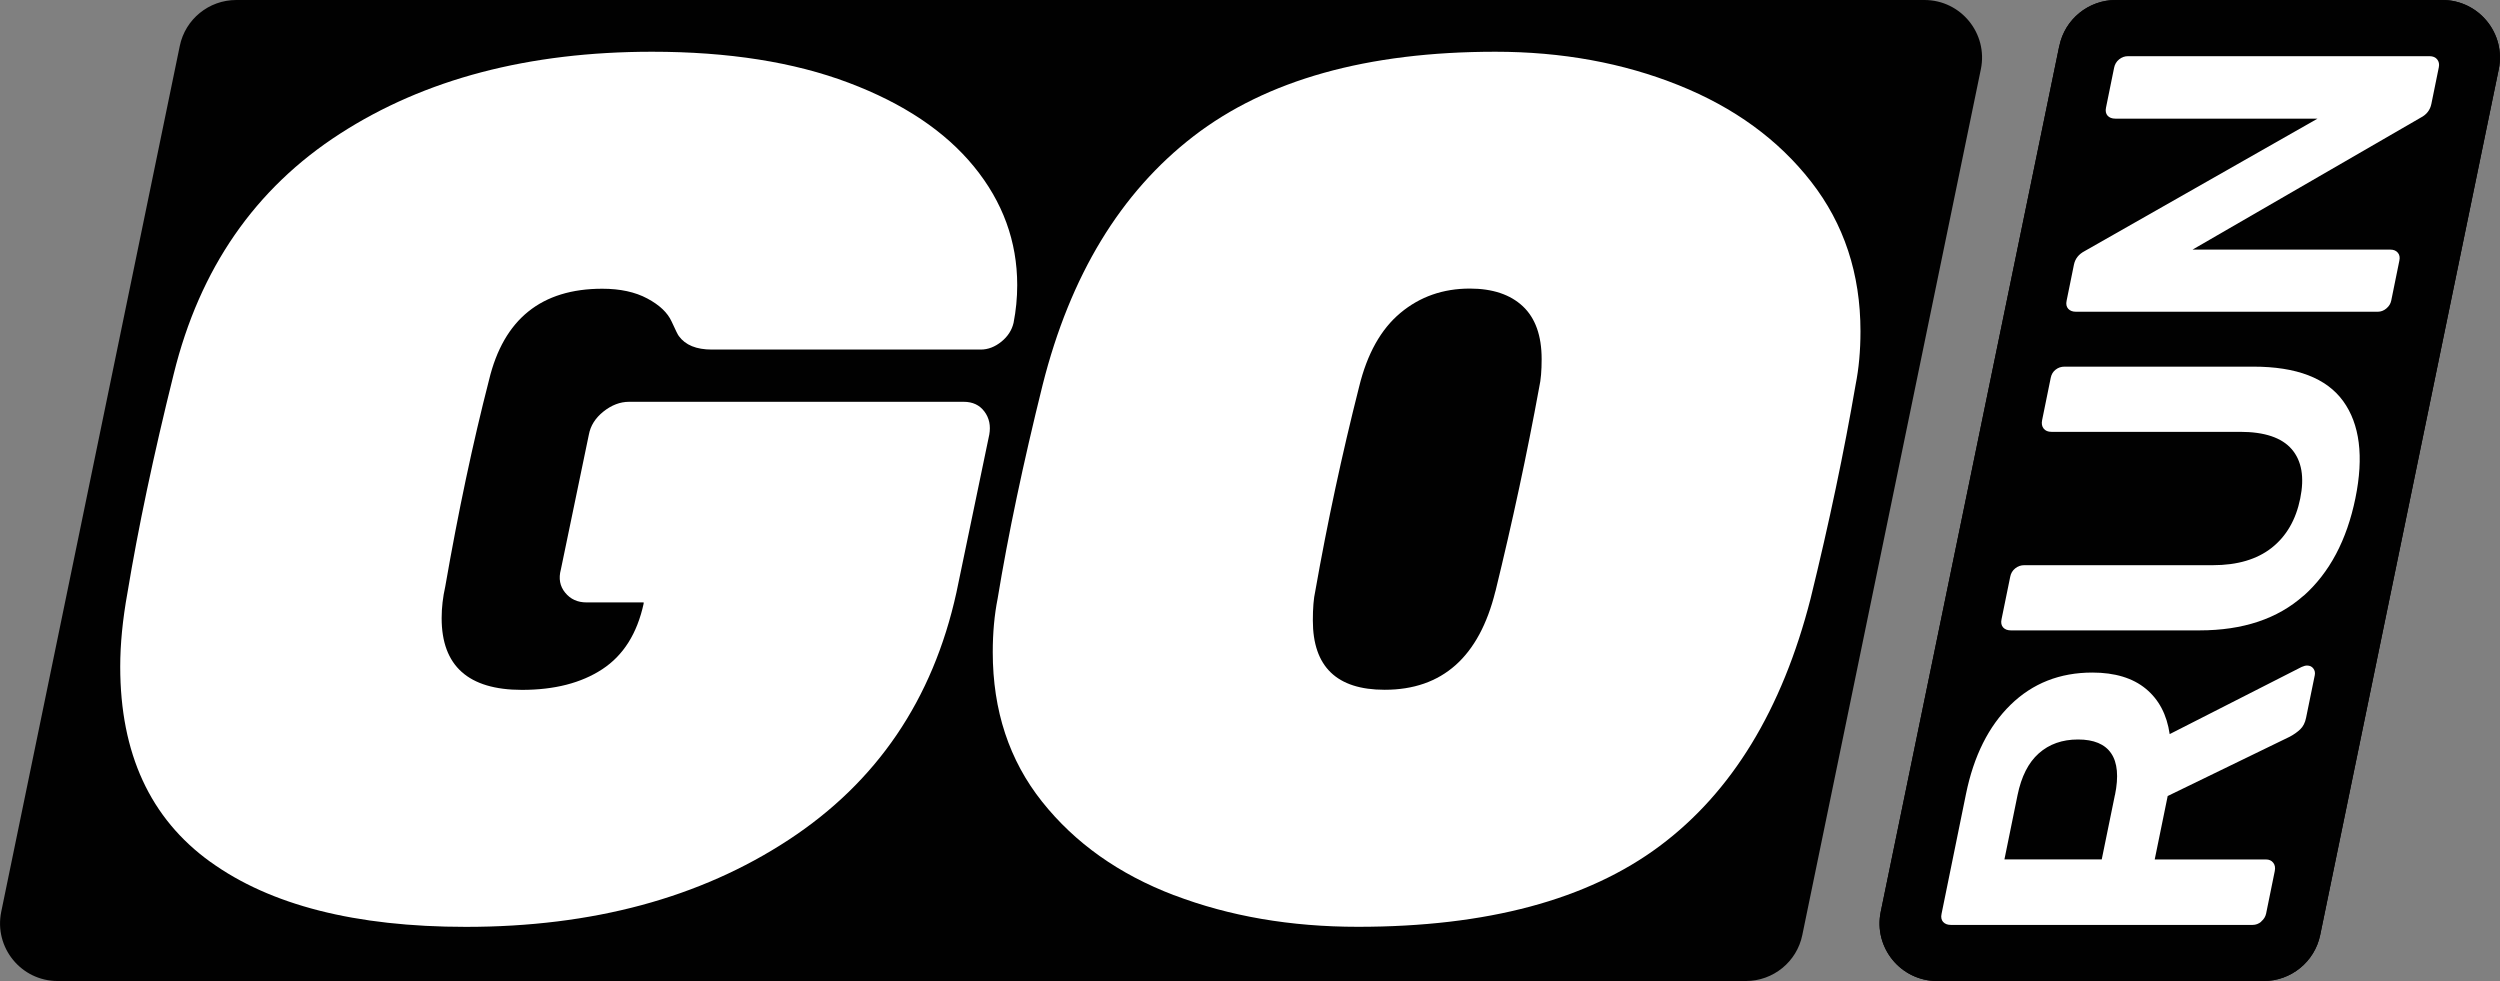<svg xmlns="http://www.w3.org/2000/svg" width="79" height="31" viewBox="0 0 79 31" fill="none">
  <rect x="0" y="0" width="79" height="31" fill="#808080" stroke="none"/>
  <g clip-path="url(#clip0_4553_5641)">
    <path d="M5.681 1.452L0.039 28.812C-0.193 29.941 0.668 31 1.822 31H55.17C56.034 31 56.781 30.392 56.953 29.547L62.595 2.188C62.828 1.059 61.966 0 60.812 0H7.465C6.6 0 5.854 0.608 5.681 1.452Z" fill="#010101"/>
    <path d="M6.645 27.234C4.747 25.865 3.799 23.81 3.799 21.07C3.799 20.353 3.875 19.573 4.029 18.725C4.363 16.702 4.848 14.399 5.491 11.812C6.311 8.485 8.06 5.956 10.741 4.227C13.42 2.498 16.707 1.635 20.606 1.635C23.015 1.635 25.086 1.961 26.817 2.615C28.548 3.267 29.867 4.151 30.778 5.265C31.687 6.378 32.144 7.627 32.144 9.009C32.144 9.419 32.104 9.815 32.029 10.201C31.976 10.43 31.848 10.631 31.645 10.796C31.439 10.962 31.222 11.046 30.992 11.046H22.493C22.005 11.046 21.66 10.905 21.454 10.623C21.428 10.597 21.352 10.444 21.224 10.162C21.096 9.88 20.841 9.638 20.454 9.432C20.07 9.226 19.595 9.124 19.031 9.124C17.11 9.124 15.916 10.084 15.454 12.005C14.94 14.003 14.48 16.18 14.07 18.535C13.995 18.869 13.956 19.2 13.956 19.534C13.956 21.044 14.801 21.8 16.493 21.8C17.52 21.8 18.365 21.584 19.031 21.148C19.697 20.712 20.133 20.021 20.339 19.075V19.036H18.532C18.25 19.036 18.026 18.934 17.859 18.728C17.692 18.525 17.647 18.279 17.723 17.998L18.608 13.734C18.66 13.453 18.812 13.21 19.07 13.004C19.326 12.801 19.595 12.697 19.877 12.697H30.454C30.736 12.697 30.953 12.798 31.107 13.004C31.261 13.21 31.311 13.453 31.261 13.734L30.222 18.728C29.478 22.108 27.71 24.713 24.914 26.543C22.12 28.374 18.723 29.289 14.723 29.289C11.235 29.289 8.543 28.603 6.647 27.234" fill="white"/>
    <path d="M37.102 28.29C35.358 27.625 33.969 26.64 32.93 25.333C31.891 24.027 31.371 22.452 31.371 20.608C31.371 19.993 31.423 19.43 31.525 18.918C31.857 16.895 32.332 14.642 32.948 12.159C33.82 8.702 35.41 6.083 37.716 4.305C40.024 2.527 43.201 1.635 47.254 1.635C49.355 1.635 51.285 1.987 53.042 2.691C54.797 3.395 56.196 4.412 57.233 5.744C58.272 7.077 58.791 8.652 58.791 10.47C58.791 11.085 58.739 11.648 58.637 12.159C58.277 14.258 57.804 16.514 57.214 18.918C56.316 22.426 54.726 25.033 52.447 26.734C50.165 28.436 46.985 29.287 42.909 29.287C40.781 29.287 38.846 28.953 37.102 28.288M47.256 18.686C47.794 16.485 48.256 14.334 48.64 12.232C48.692 12.003 48.716 11.708 48.716 11.348C48.716 10.605 48.517 10.05 48.12 9.677C47.724 9.307 47.165 9.119 46.447 9.119C45.601 9.119 44.87 9.374 44.254 9.888C43.637 10.402 43.201 11.181 42.946 12.23C42.408 14.355 41.946 16.506 41.562 18.684C41.51 18.913 41.486 19.221 41.486 19.607C41.486 21.067 42.24 21.797 43.755 21.797C45.575 21.797 46.742 20.759 47.254 18.686" fill="white"/>
    <path d="M65.073 1.452L59.431 28.812C59.198 29.941 60.062 31 61.214 31H71.532C72.397 31 73.143 30.392 73.318 29.547L78.961 2.188C79.193 1.059 78.331 0 77.177 0H66.859C65.995 0 65.248 0.608 65.075 1.452" fill="#010101"/>
    <path d="M65.073 1.452L59.431 28.812C59.198 29.941 60.062 31 61.214 31H71.532C72.397 31 73.143 30.392 73.318 29.547L78.961 2.188C79.193 1.059 78.331 0 77.177 0H66.859C65.995 0 65.248 0.608 65.075 1.452" fill="#010101"/>
    <path d="M71.455 29.125C71.374 29.193 71.282 29.227 71.186 29.227H61.648C61.541 29.227 61.46 29.196 61.402 29.133C61.348 29.071 61.329 28.985 61.353 28.878L62.126 25.086C62.371 23.887 62.841 22.948 63.536 22.27C64.23 21.592 65.092 21.253 66.118 21.253C66.831 21.253 67.395 21.425 67.807 21.764C68.222 22.106 68.473 22.583 68.562 23.198L72.731 21.076C72.797 21.047 72.854 21.031 72.901 21.031C72.99 21.031 73.055 21.062 73.102 21.125C73.149 21.188 73.162 21.258 73.147 21.336L72.872 22.682C72.841 22.838 72.778 22.961 72.687 23.047C72.596 23.133 72.483 23.214 72.353 23.282L68.499 25.154L68.089 27.159H71.606C71.703 27.159 71.781 27.193 71.833 27.261C71.888 27.329 71.904 27.417 71.883 27.524L71.609 28.87C71.588 28.966 71.538 29.05 71.455 29.118M66.833 25.123C66.953 24.539 66.912 24.098 66.713 23.806C66.515 23.514 66.165 23.368 65.666 23.368C65.167 23.368 64.755 23.514 64.426 23.806C64.097 24.098 63.875 24.539 63.755 25.123L63.34 27.157H66.415L66.831 25.123H66.833Z" fill="white"/>
    <path d="M72.794 18.822C71.972 19.555 70.875 19.92 69.507 19.92H63.543C63.436 19.92 63.355 19.889 63.298 19.826C63.243 19.764 63.225 19.677 63.248 19.571L63.523 18.225C63.543 18.118 63.596 18.029 63.679 17.962C63.763 17.894 63.857 17.86 63.964 17.86H69.927C70.7 17.86 71.319 17.677 71.784 17.312C72.248 16.947 72.551 16.426 72.687 15.753C72.825 15.08 72.734 14.561 72.418 14.194C72.102 13.829 71.559 13.646 70.786 13.646H64.823C64.716 13.646 64.635 13.612 64.58 13.544C64.525 13.476 64.509 13.388 64.53 13.281L64.804 11.935C64.825 11.829 64.878 11.742 64.959 11.68C65.039 11.617 65.133 11.586 65.24 11.586H71.204C72.572 11.586 73.517 11.948 74.045 12.676C74.57 13.403 74.7 14.426 74.431 15.743C74.159 17.07 73.614 18.097 72.791 18.83" fill="white"/>
    <path d="M75.407 9.75C75.326 9.817 75.234 9.851 75.138 9.851H65.6C65.493 9.851 65.412 9.82 65.355 9.757C65.3 9.695 65.281 9.609 65.305 9.502L65.537 8.36C65.576 8.175 65.686 8.034 65.874 7.935L73.234 3.749H66.845C66.738 3.749 66.657 3.718 66.6 3.656C66.545 3.593 66.527 3.507 66.55 3.4L66.806 2.14C66.827 2.034 66.879 1.945 66.963 1.877C67.046 1.809 67.141 1.775 67.248 1.775H76.772C76.879 1.775 76.96 1.809 77.015 1.877C77.07 1.945 77.086 2.028 77.067 2.125L76.832 3.28C76.793 3.476 76.681 3.622 76.493 3.718L69.284 7.888H75.54C75.636 7.888 75.715 7.919 75.77 7.984C75.825 8.047 75.843 8.133 75.819 8.24L75.563 9.499C75.543 9.596 75.493 9.679 75.409 9.747" fill="white"/>
  </g>
  <defs>
    <clipPath id="clip0_4553_5641">
      <rect width="79" height="31" fill="white"/>
    </clipPath>
  </defs>
</svg>